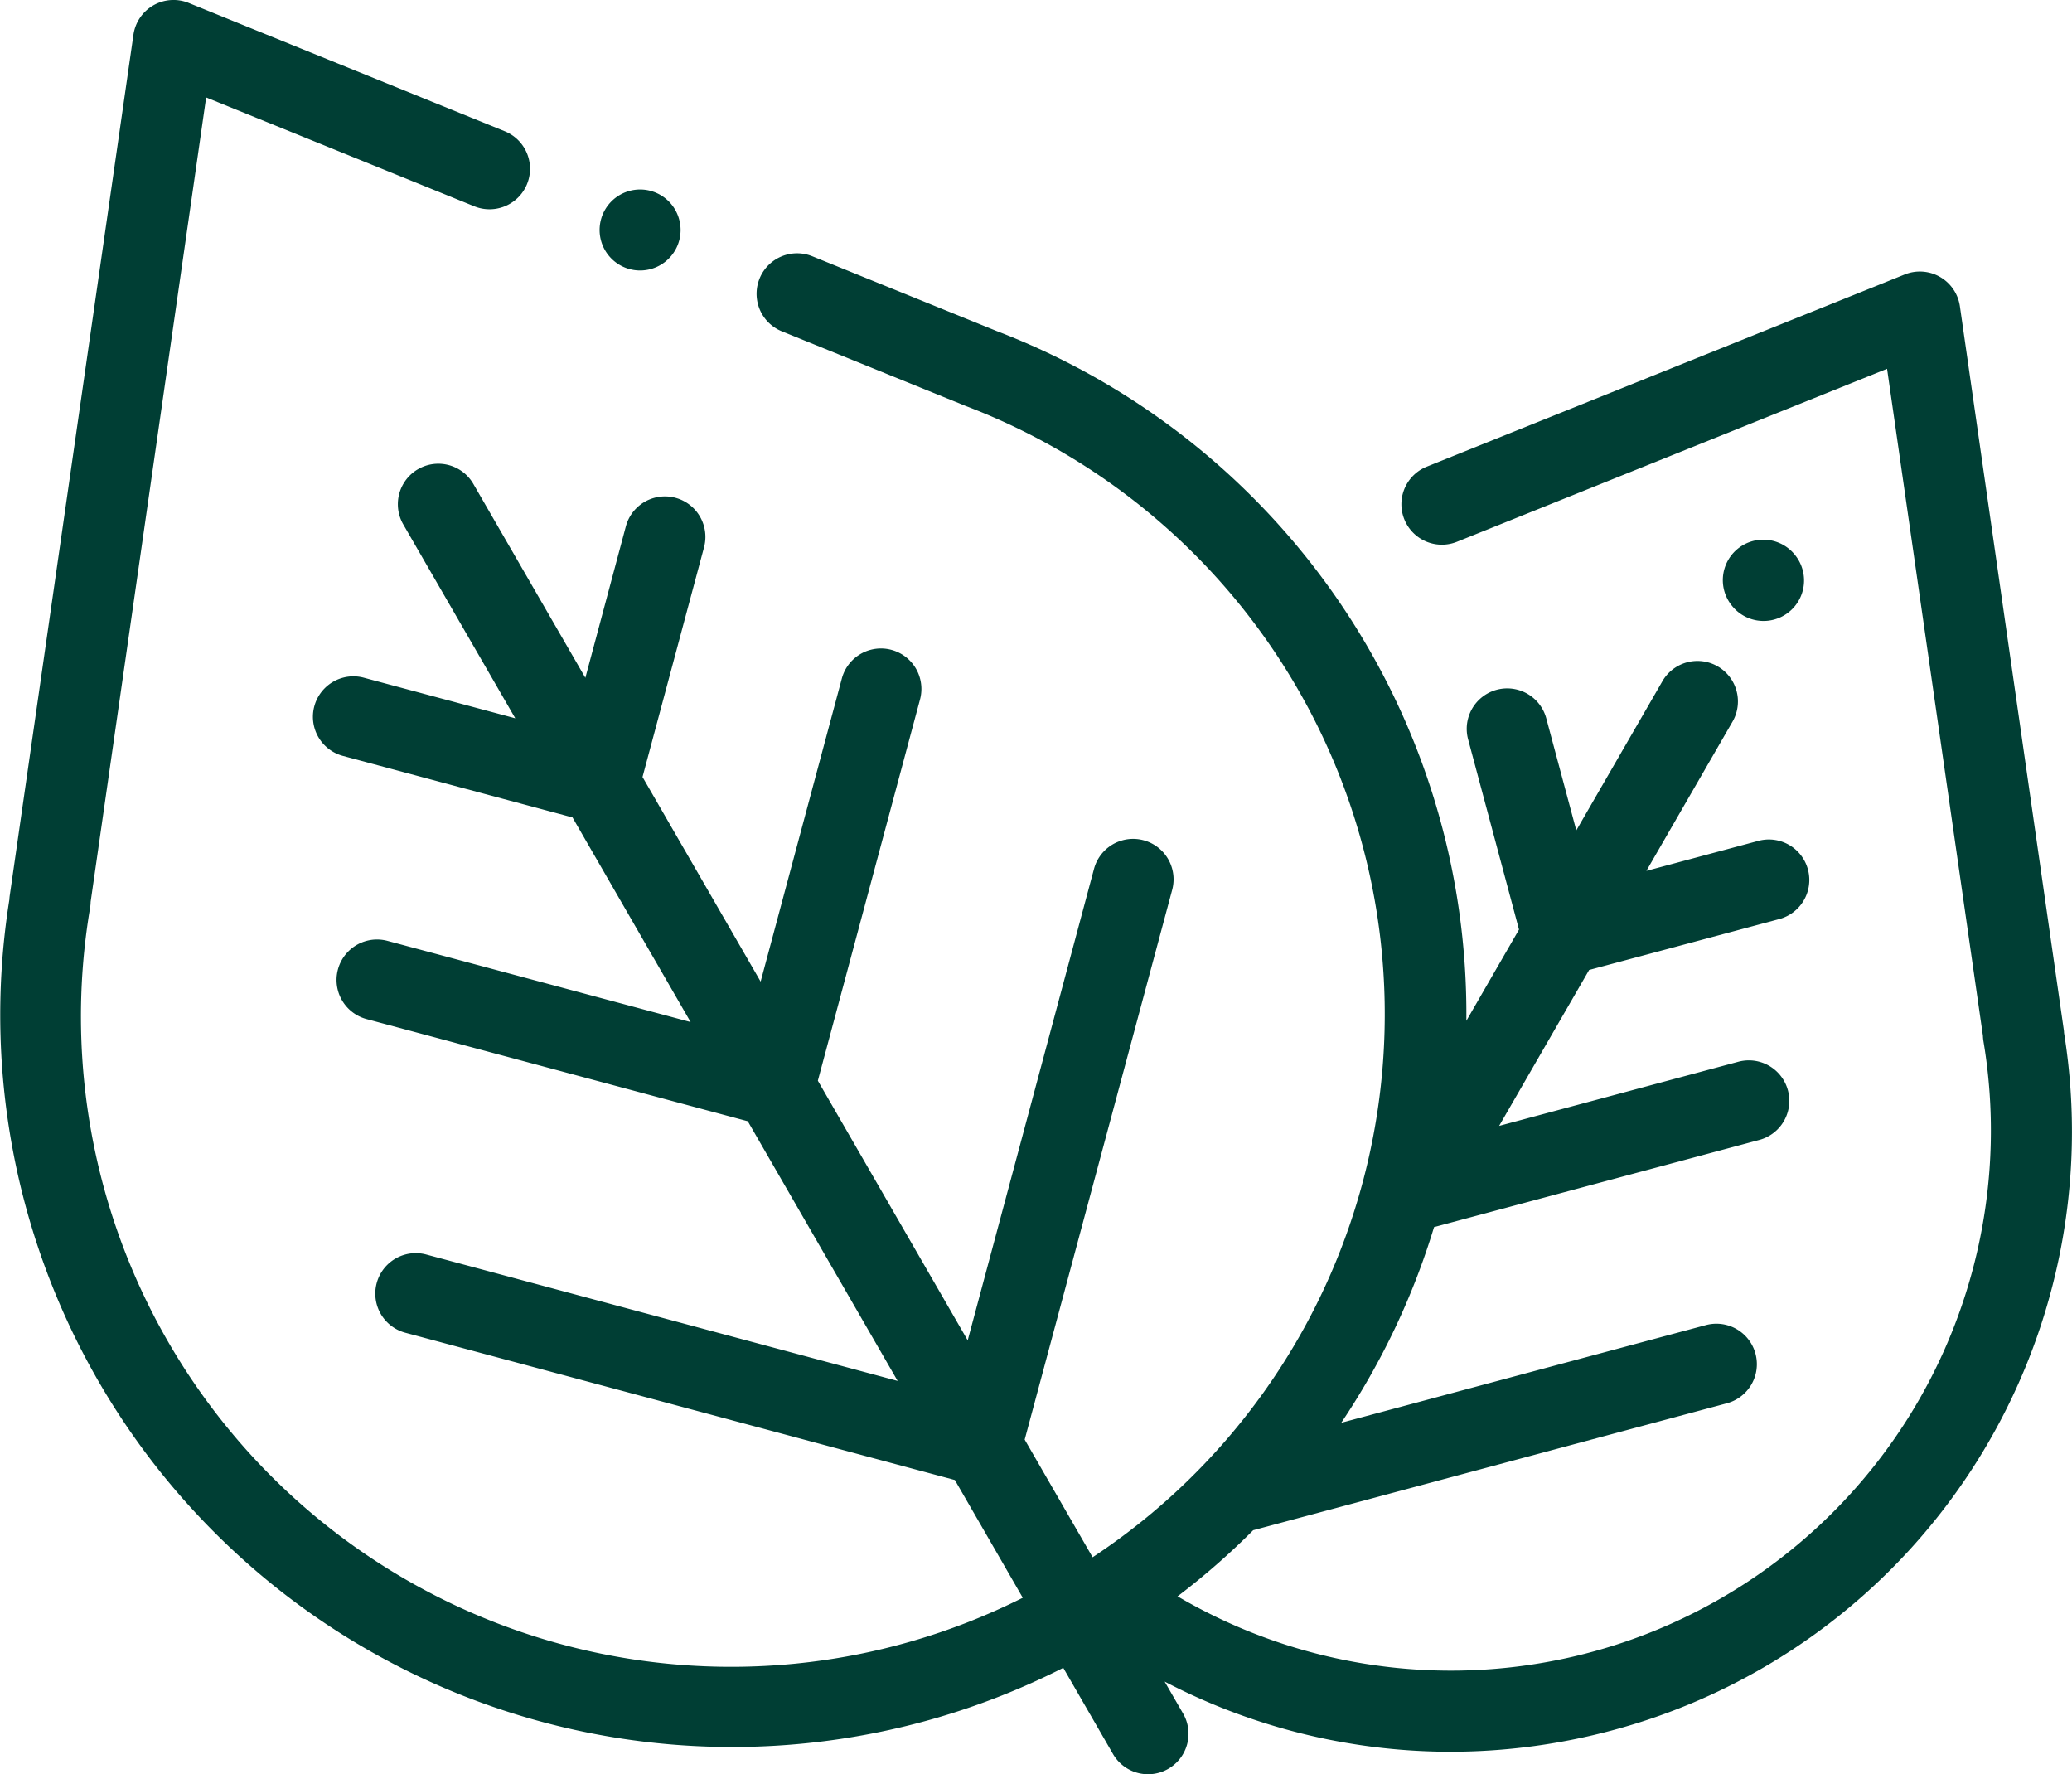 <svg xmlns="http://www.w3.org/2000/svg" width="81.413" height="69.699" viewBox="0 0 81.413 69.699"><g transform="translate(0 -36.834)"><g transform="translate(0 36.834)"><path d="M81.1,77.405c0-.049-.007-.1-.014-.146L77.008,48.865a1.59,1.59,0,0,0-2.167-1.249l-18.78,7.55a1.59,1.59,0,1,0,1.186,2.951l16.9-6.795,3.766,26.2a1.6,1.6,0,0,0,.022.222A21.216,21.216,0,0,1,46.366,99.6c-.034-.02-.069-.036-.1-.053a28.81,28.81,0,0,0,2.974-2.6L67.852,91.96a1.59,1.59,0,0,0-.823-3.072L52.7,92.726a28.8,28.8,0,0,0,3.647-7.687l12.78-3.424a1.59,1.59,0,0,0-.823-3.072l-9.4,2.52,3.536-6.125,7.473-2a1.59,1.59,0,0,0-.823-3.072l-4.4,1.179,3.384-5.861a1.59,1.59,0,0,0-2.754-1.59l-3.384,5.861-1.179-4.4a1.59,1.59,0,1,0-3.072.823l2,7.473-2.069,3.584a28.719,28.719,0,0,0-18.466-27.1l-.031-.013-7.2-2.92a1.59,1.59,0,0,0-1.2,2.947l7.13,2.894q.048.022.1.041a25.566,25.566,0,0,1,4.982,45.225l-2.669-4.622L46.058,71.79a1.59,1.59,0,1,0-3.072-.823L38.023,89.488l-5.888-10.2L36.15,64.31a1.59,1.59,0,1,0-3.072-.823L29.887,75.395l-4.641-8.038,2.417-9.021a1.59,1.59,0,1,0-3.072-.823L23,63.461l-4.4-7.615a1.59,1.59,0,0,0-2.754,1.59l4.4,7.615-5.949-1.594a1.59,1.59,0,0,0-.823,3.072l9.021,2.417,4.641,8.038L15.225,73.795a1.59,1.59,0,0,0-.823,3.072l14.98,4.014,5.888,10.2L16.748,86.116a1.59,1.59,0,0,0-.823,3.072l21.593,5.786L40.187,99.6A25.549,25.549,0,0,1,3.539,72.5a1.544,1.544,0,0,0,.022-.236L8.1,40.662l10.535,4.276a1.59,1.59,0,0,0,1.2-2.947L7.415,36.95A1.59,1.59,0,0,0,5.243,38.2L.383,72.015a1.574,1.574,0,0,0-.015.161,28.76,28.76,0,0,0,41.41,30.177l1.954,3.385a1.59,1.59,0,1,0,2.754-1.59l-.725-1.255a24.31,24.31,0,0,0,11.225,2.757,24.59,24.59,0,0,0,6.335-.834A24.348,24.348,0,0,0,81.1,77.405Z" transform="translate(0 -36.834)" fill="#003e34"/></g><g transform="translate(23.563 44.275)"><g transform="translate(0 0)"><path d="M150.9,84.1a1.591,1.591,0,1,0,.466,1.124A1.6,1.6,0,0,0,150.9,84.1Z" transform="translate(-148.187 -83.631)" fill="#003e34"/></g></g><g transform="translate(67.695 58.034)"><g transform="translate(0 0)"><path d="M428.616,170.829l-.01-.013a1.59,1.59,0,0,0-2.574,1.869l.01.013a1.59,1.59,0,1,0,2.574-1.869Z" transform="translate(-425.73 -170.16)" fill="#003e34"/></g></g></g></svg>